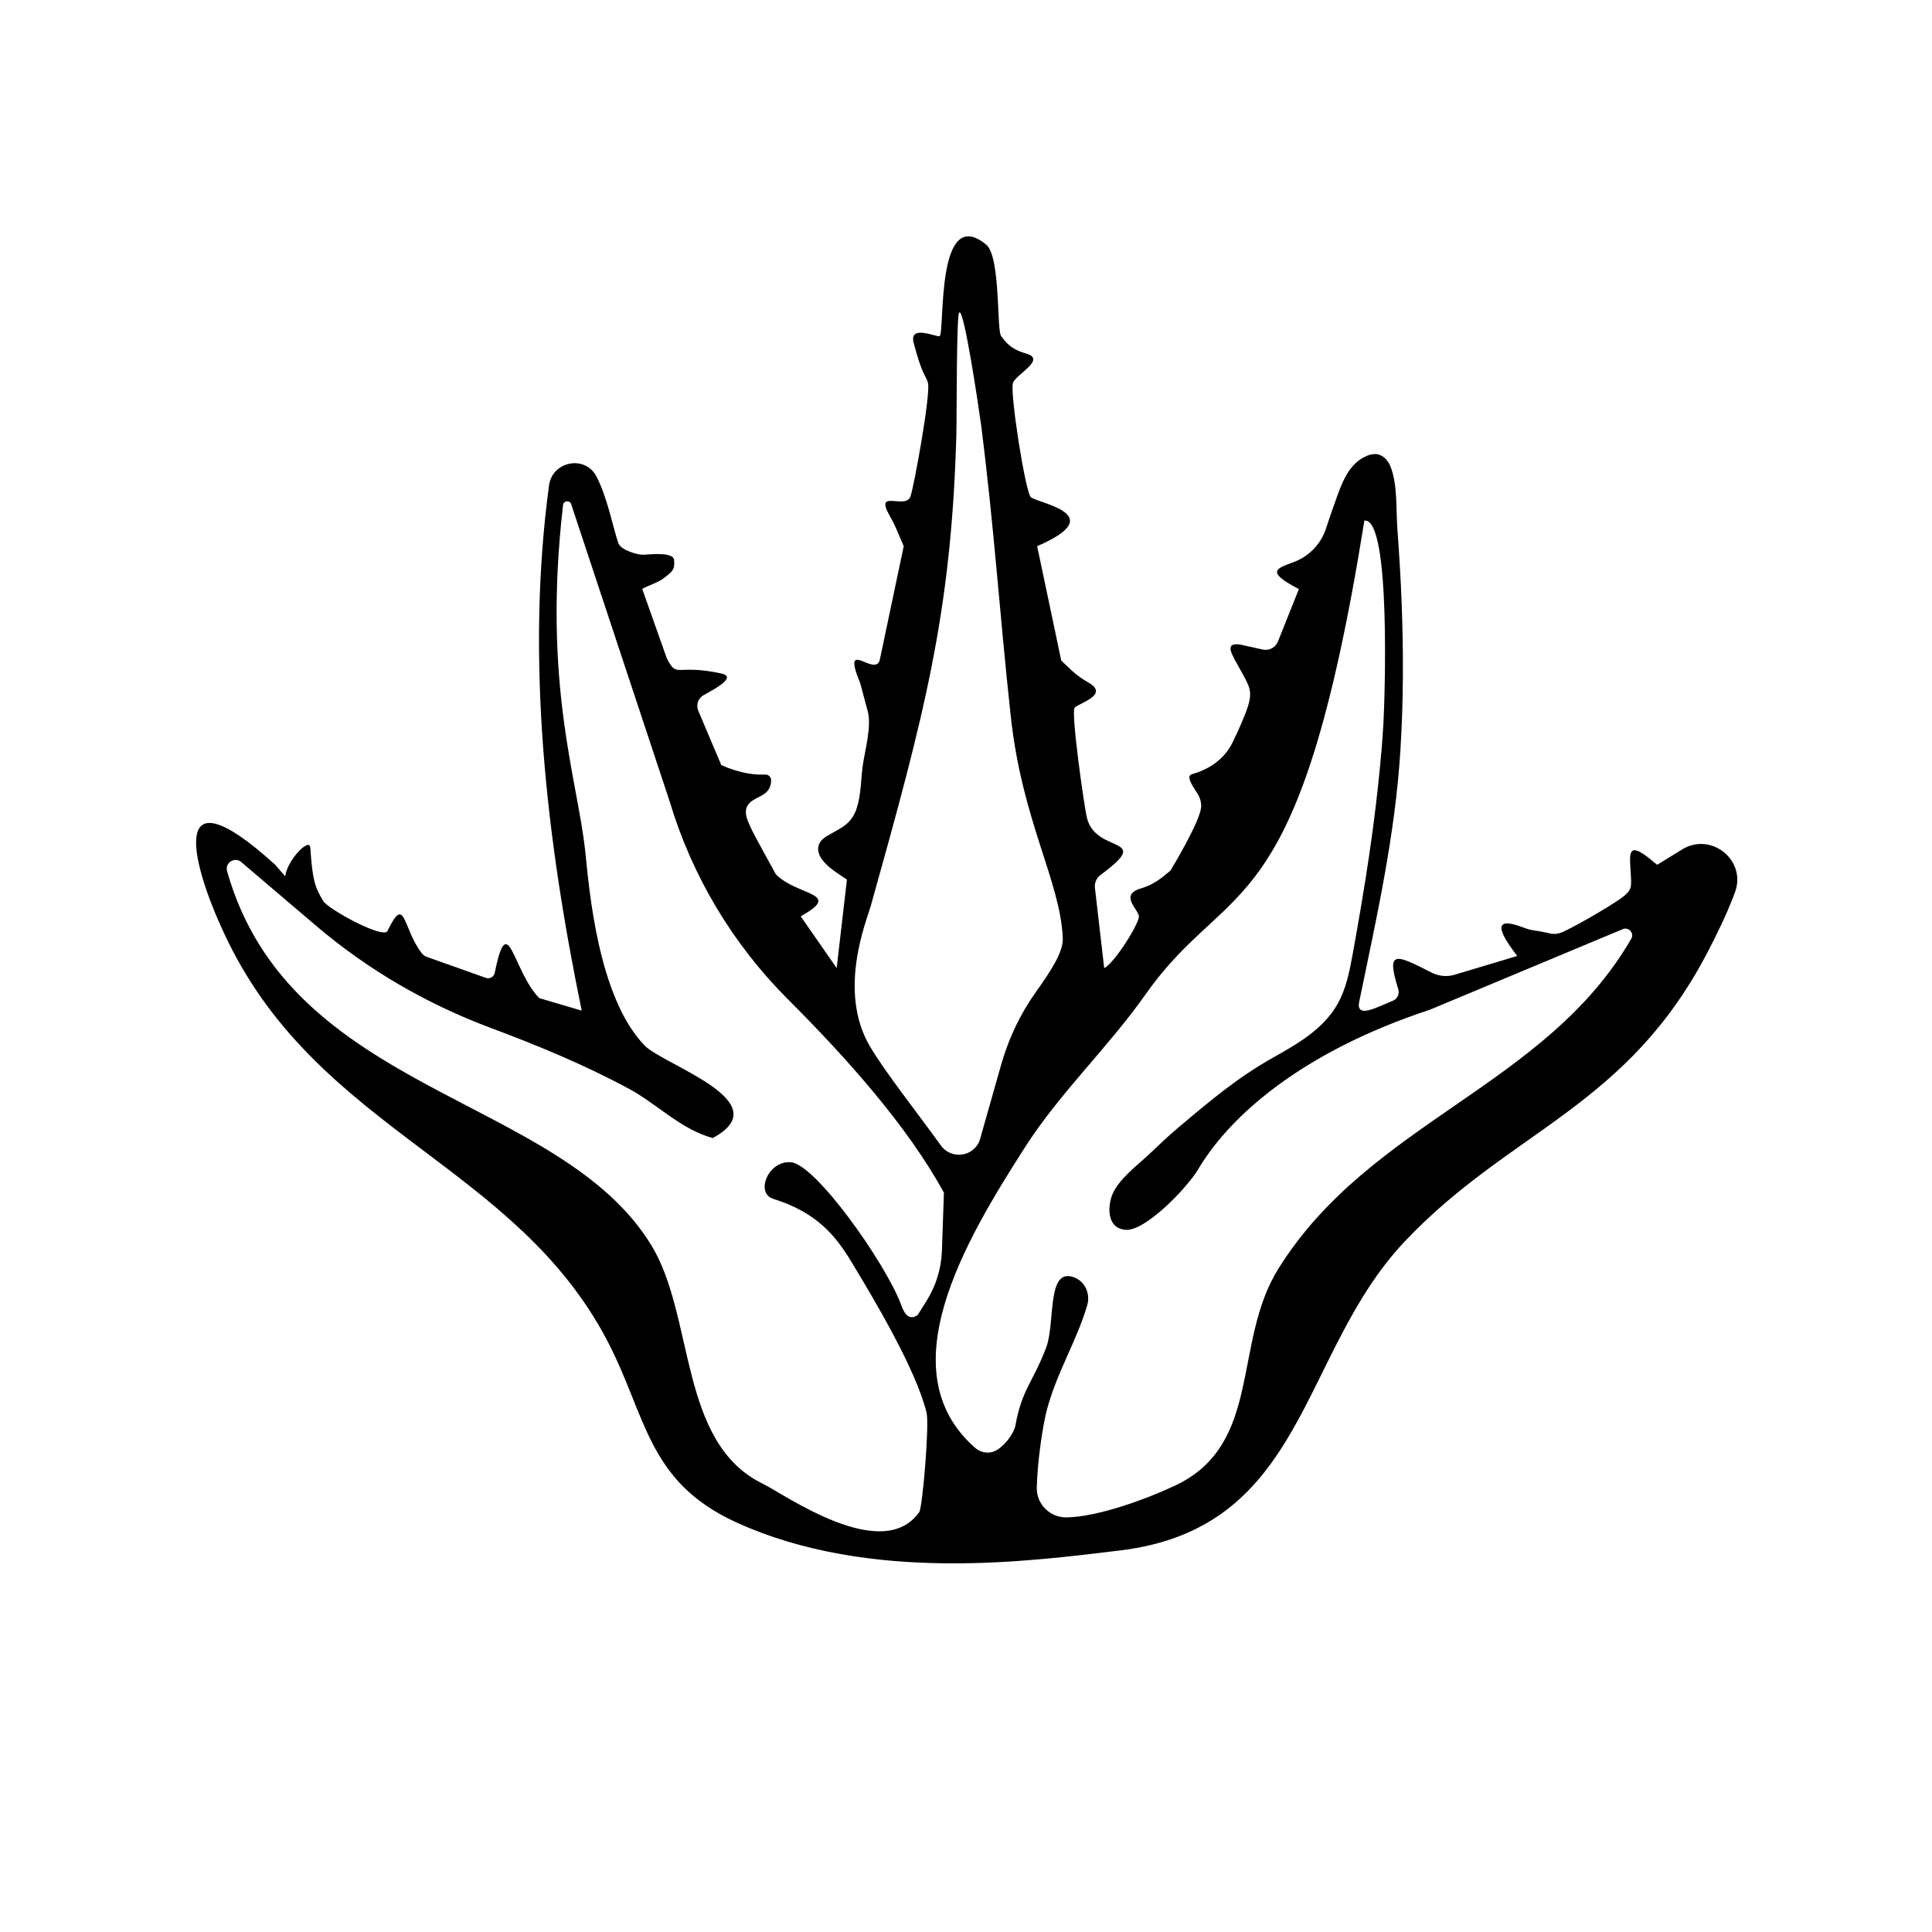 <svg viewBox="0 0 300 300" xmlns="http://www.w3.org/2000/svg" id="Pictos">
  <path d="M185.58,122.65c-1.15-1.74-1.09-2.27-.42-2.46,2.67-.74,5.01-2.39,6.22-4.88.58-1.2,1.08-2.29,1.27-2.74,2.19-5.07,1.73-5.29-.05-8.57-1.23-2.26-2.75-4.37.09-3.89l3.39.75c.99.22,1.99-.31,2.36-1.25l3.25-8.14c-5.28-2.75-3.48-3.19-.75-4.21,2.38-.9,4.22-2.85,4.99-5.27.55-1.73,1.31-3.83,1.41-4.11.96-2.72,2.03-5.93,4.96-7.12.5-.2,1.06-.32,1.59-.22.9.17,1.6.91,1.96,1.75,1.2,2.81.91,6.8,1.13,9.8.29,3.85.52,7.71.67,11.58.29,7.57.28,15.17-.19,22.73-.81,13.31-3.71,26.12-6.4,39.14-.58,2.78,2.98.75,5.25-.16.67-.27,1.03-1.06.82-1.75-1.97-6.3-.34-5.39,5.21-2.59,1.1.56,2.38.67,3.56.31l9.7-2.91c-2.97-3.83-3.85-6.22.82-4.46,1.05.39,1.27.43,2.62.62l1.39.28c.72.22,1.5.17,2.19-.14,2.96-1.36,8.62-4.79,9.58-5.62,1.45-1.26,1.08-1.52.92-5.39-.1-2.59,1.1-2.09,4.2.56l3.88-2.39c4.51-2.77,10.04,1.69,8.21,6.65-1.39,3.76-3.28,7.41-4.09,8.98-12.63,24.54-30.76,27.86-47.19,45.24-16.47,17.42-15.18,44.6-44.42,48.01-13.15,1.54-38.49,5.2-59.49-4.44-13.76-6.32-13.83-16.53-19.93-28.17-14.27-27.22-44.34-32.43-58.84-61.89-5.78-11.76-9.87-27.56,7.29-12l1.55,1.8c.28-2.49,3.77-6.11,3.89-4.46.35,4.79.59,5.98,2.04,8.33.72,1.16,8.83,5.68,9.9,4.7,2.86-5.9,2.3-.71,5.34,3.33.22.3.54.51.89.63l9.09,3.23c.61.22,1.27-.16,1.39-.8,2.06-10.18,2.79-.18,6.92,3.95l6.58,1.94c-5.5-26.68-8.73-54.44-5.08-81.55.51-3.78,5.61-4.77,7.37-1.39,1.67,3.2,2.55,7.83,3.38,10.31.39,1.16,3.1,1.89,3.91,1.84,1.32-.08,4.63-.43,4.76.81.15,1.47-.23,1.78-1.56,2.8-1,.77-2.3,1.08-3.39,1.69,0,0,3.82,10.78,3.82,10.78,1.67,3.23,1.31.81,8.47,2.36,2.32.5-.49,2.14-2.73,3.35-.87.47-1.24,1.53-.85,2.44l3.57,8.42s3.37,1.67,6.81,1.48c.52-.03.94.4.93.92-.04,1.97-1.53,2.31-2.71,3.01-2.13,1.27-.97,3.17-.17,4.9.24.51,3.57,6.61,3.62,6.67,3.39,3.41,10.51,2.82,3.85,6.51l5.59,8.04s1.59-13.74,1.59-13.74c-1.48-1.02-4.78-2.85-4.45-5.07.11-.72.68-1.28,1.3-1.66,2.2-1.31,3.87-1.79,4.7-4.45.65-2.06.61-4.27.89-6.39.32-2.41,1.47-6.28.76-8.68l-1.13-4.24c-2.99-7.23,2.16-.99,3.01-3.52l3.74-17.76-1.17-2.73c-.31-.72-.68-1.42-1.07-2.11-2.29-4.06,2.5-.83,3.27-2.84.55-1.43,3.17-15.94,2.74-17.64-.32-1.28-.79-.83-2.22-6.22-.8-3.04,3.73-.78,4.04-1.09.81-.83-.63-20.65,7.22-14.19,2.26,1.86,1.61,13.47,2.32,14.19.3.31,1.04,1.94,3.86,2.71,3.31.91-1.72,3.32-2.04,4.61-.44,1.72,1.87,16.4,2.74,17.64.69.97,12.75,2.6,1.03,7.67l3.74,17.76,1.55,1.47c.81.77,1.74,1.41,2.71,1.97,3.26,1.88-1.51,3.16-2.18,3.88-.61.66,1.5,15.5,1.92,17.15,1.43,5.67,10.47,2.64,2.11,8.81-.63.46-.97,1.23-.88,2.01l1.44,12.46c1.6-.74,5.49-7.01,5.39-8.04-.1-1.11-3.08-3.33.29-4.32,1.34-.39,2.58-1.1,3.65-1.99l.96-.79s4.88-8,4.77-10.08c-.06-1.23-.49-1.74-.96-2.46ZM214.49,116.93c.12-1.5.23-3,.32-4.5.19-3.16,1.25-32.16-2.95-31.59-10.24,63.96-20.76,54.81-33.97,73.56-5.8,8.23-13.27,15.23-18.72,23.73-9.39,14.64-21.33,34.8-7.75,46.69.97.85,2.4.99,3.47.28,1.47-.97,2.61-2.74,2.79-3.79,1-5.57,2.72-6.68,4.76-12.04,1.47-3.86.03-12.49,4.3-10.94,1.73.63,2.6,2.55,2.09,4.32-1.6,5.54-4.82,10.57-6.34,16.53-.49,1.93-1.38,7.25-1.5,11.81-.07,2.57,2.06,4.68,4.63,4.63,5.02-.09,12.63-2.95,16.85-4.94,13.64-6.43,8.85-22.15,16.02-33.65,14.27-22.91,41.53-28.29,54.81-51.26.5-.87-.4-1.88-1.32-1.49l-29.95,12.51c-19.89,6.54-31.08,16.53-35.93,24.7-1.8,3.03-8.28,9.72-11.32,9.48-2.66-.21-2.83-2.99-2.21-5.06.79-2.61,4.17-5.05,6-6.8,1.44-1.38,2.89-2.75,4.41-4.03,5.03-4.25,9.26-7.79,14.59-10.79,3.84-2.16,7.91-4.45,10.14-8.42,1.34-2.38,1.86-5.12,2.35-7.81,1.87-10.3,3.54-20.67,4.41-31.11ZM152.29,65.63c-.2-1.57-2.68-18.46-3.37-17.04-.41.84-.34,15.93-.42,18.92-.77,27.88-5.04,43.66-13.29,73.18-.6,2.15-5.21,13.12-.15,21.75,2.37,4.04,7.64,10.68,11.03,15.42,1.59,2.22,5.01,1.81,6.02-.73l3.34-11.77c1.15-4.07,2.97-7.92,5.43-11.36,2.12-2.98,4.24-6.12,4.15-8.29-.37-8.89-6.31-18.16-8.08-34.49-1.83-16.88-2.5-28.69-4.65-45.6ZM142.52,204.16l1.39-2.22c1.44-2.31,2.25-4.96,2.35-7.68l.31-9.06c-5.59-10.24-15-20.82-24.23-30.04-8.57-8.57-14.88-19.12-18.36-30.73l-15.29-46.15c-.22-.66-1.19-.55-1.26.14-3.22,27.94,2.27,42.52,3.46,53.89.6,5.74,1.93,22.46,9.18,30.01,2.95,3.07,21.08,8.77,10.6,14.39-4.94-1.33-8.65-5.31-13.07-7.68-7.05-3.79-14.17-6.71-21.43-9.43-9.86-3.68-19.02-8.99-27.04-15.81l-11.67-9.93c-1.02-.87-2.56.11-2.2,1.41,9.78,34.67,51.53,34.69,65.86,58.06,6.78,11.06,4.24,30.63,17.23,37.01,3.57,1.76,18.65,12.57,24.39,4.46.51-.73,1.59-13.56,1.14-15.42-1.63-6.72-8.14-17.6-11.72-23.52-2.44-4.02-5.34-7.59-12.07-9.7-2.9-.91-.75-6.06,2.78-5.68,3.83.42,14.48,15.43,17,21.97.25.66.95,2.98,2.66,1.72Z"></path>
</svg>